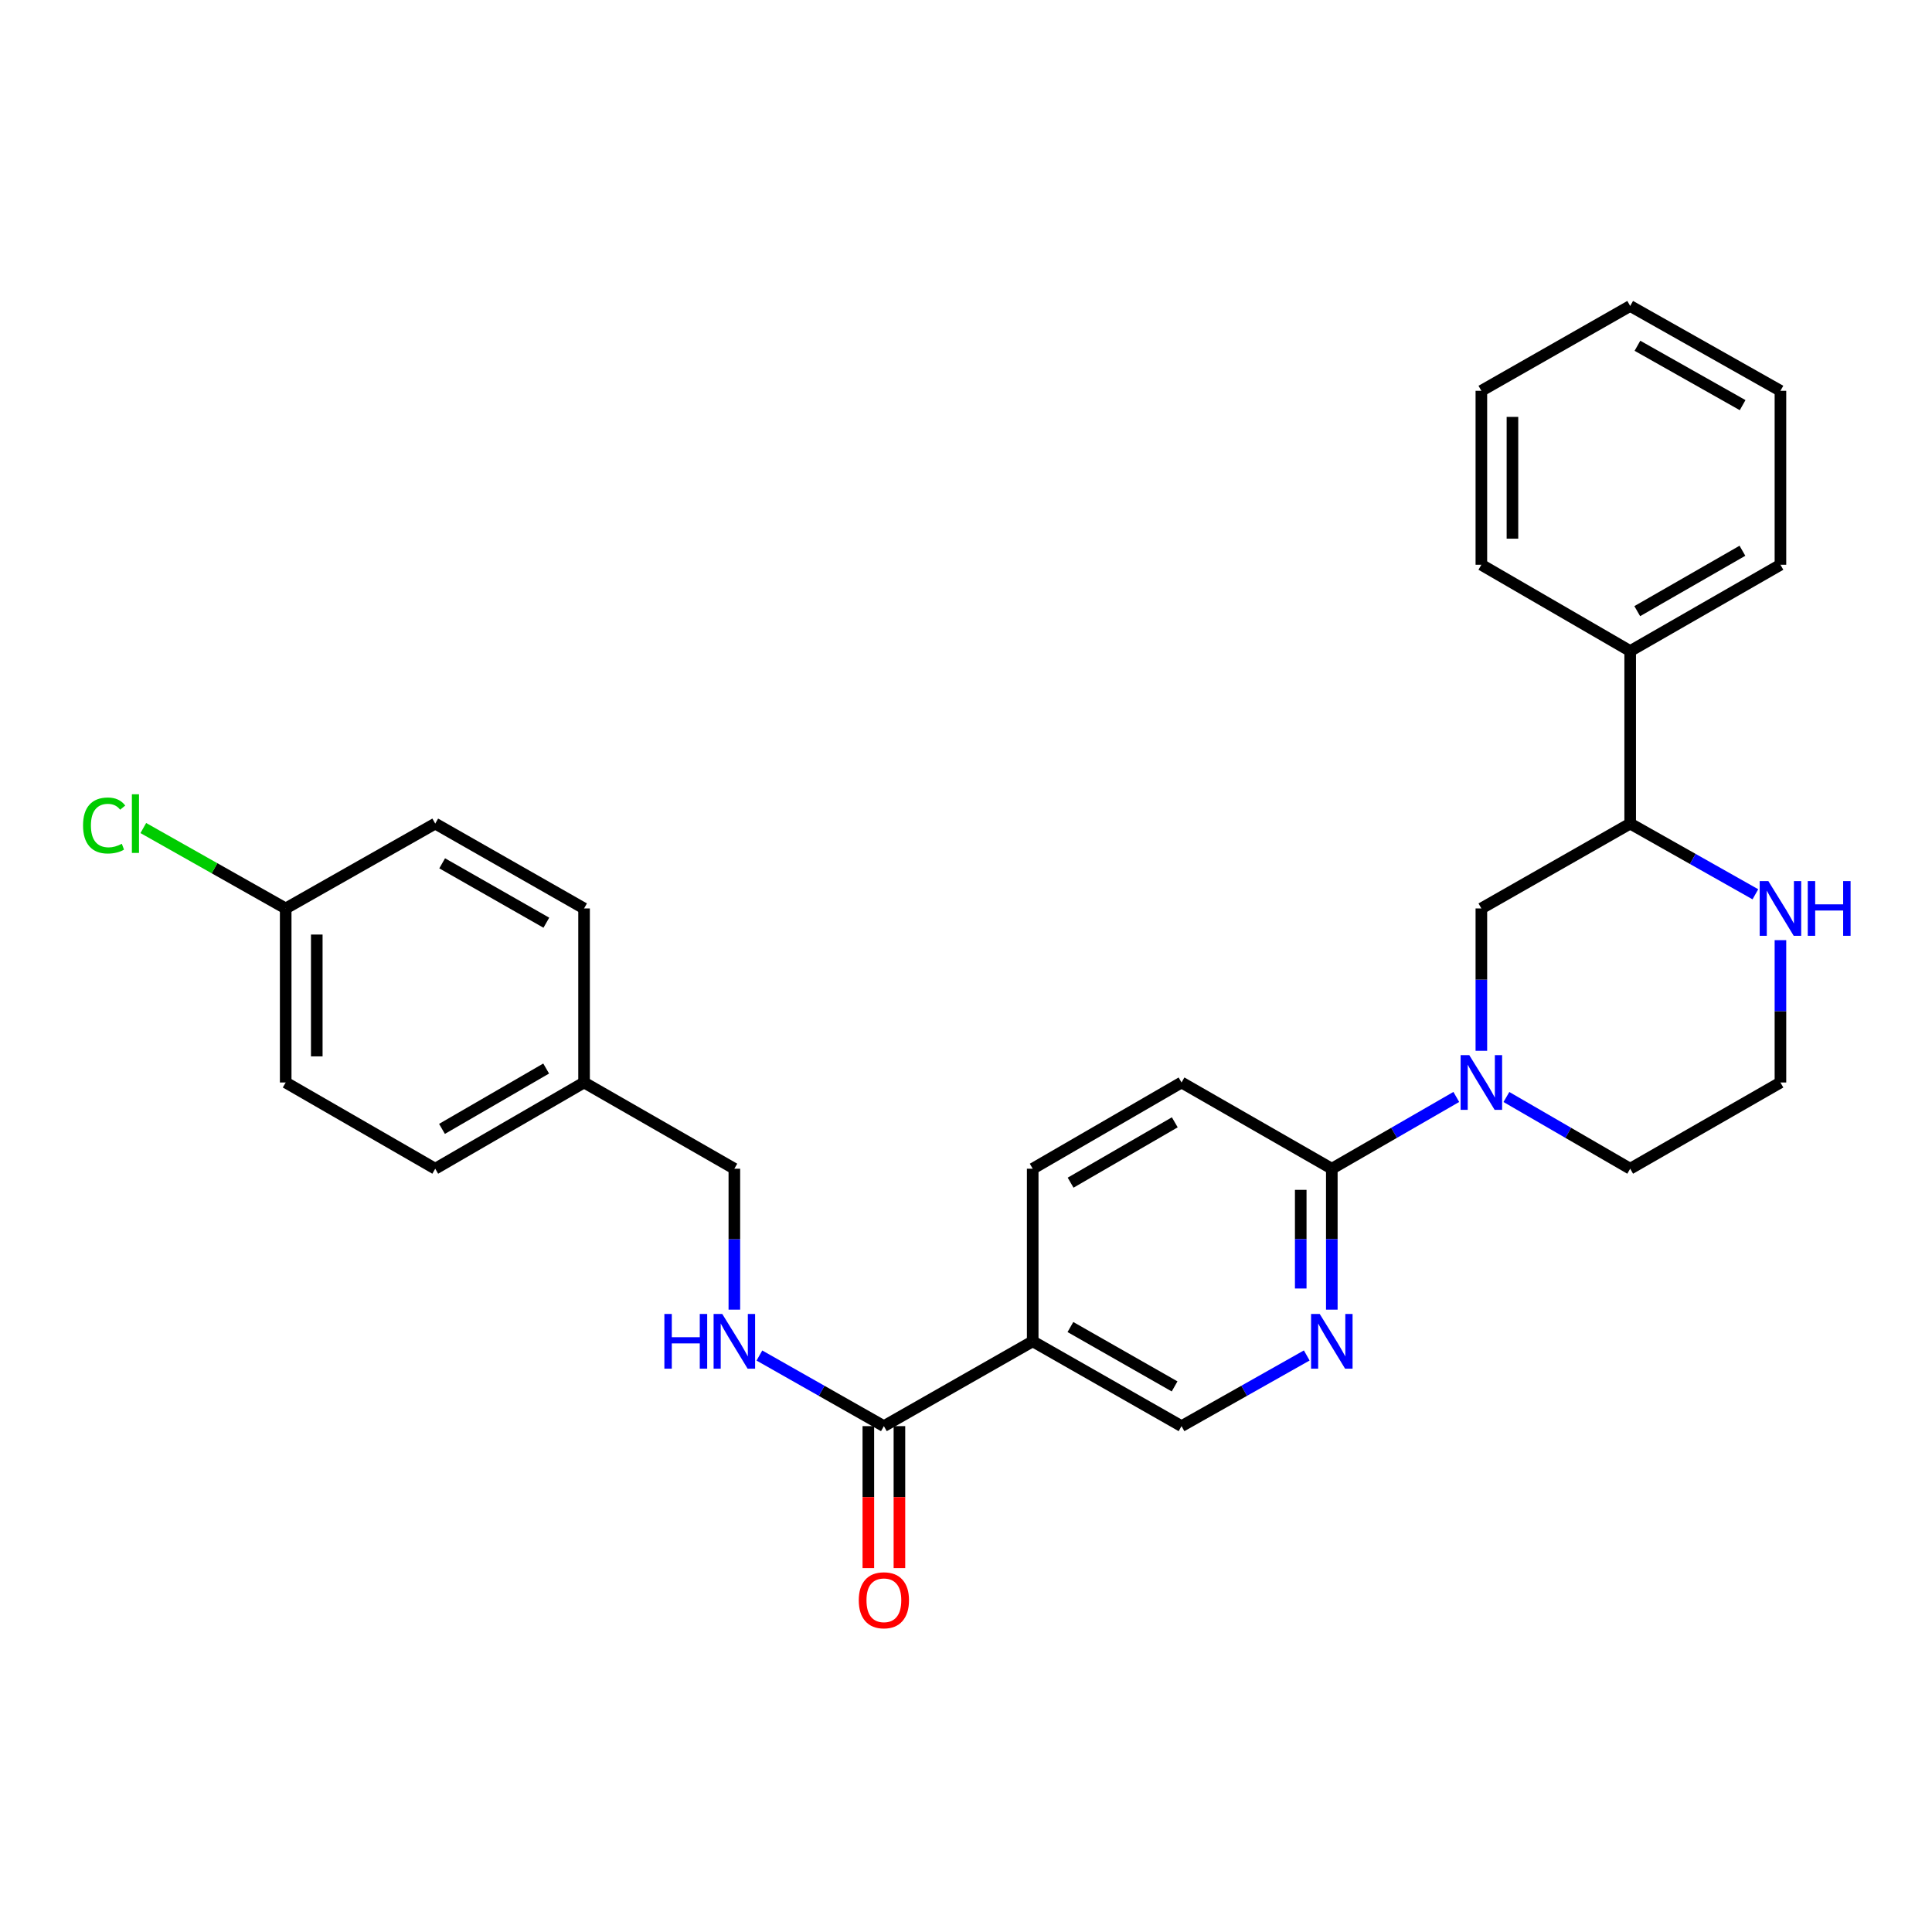 <?xml version='1.0' encoding='iso-8859-1'?>
<svg version='1.1' baseProfile='full'
              xmlns='http://www.w3.org/2000/svg'
                      xmlns:rdkit='http://www.rdkit.org/xml'
                      xmlns:xlink='http://www.w3.org/1999/xlink'
                  xml:space='preserve'
width='1000px' height='1000px' viewBox='0 0 1000 1000'>
<!-- END OF HEADER -->
<rect style='opacity:1.0;fill:#FFFFFF;stroke:none' width='1000' height='1000' x='0' y='0'> </rect>
<path class='bond-0' d='M 753.778,567.776 L 721.562,586.352' style='fill:none;fill-rule:evenodd;stroke:#0000FF;stroke-width:6px;stroke-linecap:butt;stroke-linejoin:miter;stroke-opacity:1' />
<path class='bond-0' d='M 721.562,586.352 L 689.346,604.927' style='fill:none;fill-rule:evenodd;stroke:#000000;stroke-width:6px;stroke-linecap:butt;stroke-linejoin:miter;stroke-opacity:1' />
<path class='bond-4' d='M 766.752,543.883 L 766.752,507.045' style='fill:none;fill-rule:evenodd;stroke:#0000FF;stroke-width:6px;stroke-linecap:butt;stroke-linejoin:miter;stroke-opacity:1' />
<path class='bond-4' d='M 766.752,507.045 L 766.752,470.208' style='fill:none;fill-rule:evenodd;stroke:#000000;stroke-width:6px;stroke-linecap:butt;stroke-linejoin:miter;stroke-opacity:1' />
<path class='bond-15' d='M 779.717,567.807 L 811.749,586.367' style='fill:none;fill-rule:evenodd;stroke:#0000FF;stroke-width:6px;stroke-linecap:butt;stroke-linejoin:miter;stroke-opacity:1' />
<path class='bond-15' d='M 811.749,586.367 L 843.782,604.927' style='fill:none;fill-rule:evenodd;stroke:#000000;stroke-width:6px;stroke-linecap:butt;stroke-linejoin:miter;stroke-opacity:1' />
<path class='bond-3' d='M 689.346,604.927 L 689.346,641.399' style='fill:none;fill-rule:evenodd;stroke:#000000;stroke-width:6px;stroke-linecap:butt;stroke-linejoin:miter;stroke-opacity:1' />
<path class='bond-3' d='M 689.346,641.399 L 689.346,677.871' style='fill:none;fill-rule:evenodd;stroke:#0000FF;stroke-width:6px;stroke-linecap:butt;stroke-linejoin:miter;stroke-opacity:1' />
<path class='bond-3' d='M 673.259,615.869 L 673.259,641.399' style='fill:none;fill-rule:evenodd;stroke:#000000;stroke-width:6px;stroke-linecap:butt;stroke-linejoin:miter;stroke-opacity:1' />
<path class='bond-3' d='M 673.259,641.399 L 673.259,666.929' style='fill:none;fill-rule:evenodd;stroke:#0000FF;stroke-width:6px;stroke-linecap:butt;stroke-linejoin:miter;stroke-opacity:1' />
<path class='bond-10' d='M 689.346,604.927 L 611.556,560.295' style='fill:none;fill-rule:evenodd;stroke:#000000;stroke-width:6px;stroke-linecap:butt;stroke-linejoin:miter;stroke-opacity:1' />
<path class='bond-1' d='M 534.526,694.264 L 534.526,604.927' style='fill:none;fill-rule:evenodd;stroke:#000000;stroke-width:6px;stroke-linecap:butt;stroke-linejoin:miter;stroke-opacity:1' />
<path class='bond-2' d='M 534.526,694.264 L 457.496,738.164' style='fill:none;fill-rule:evenodd;stroke:#000000;stroke-width:6px;stroke-linecap:butt;stroke-linejoin:miter;stroke-opacity:1' />
<path class='bond-29' d='M 534.526,694.264 L 611.556,738.164' style='fill:none;fill-rule:evenodd;stroke:#000000;stroke-width:6px;stroke-linecap:butt;stroke-linejoin:miter;stroke-opacity:1' />
<path class='bond-29' d='M 554.046,686.872 L 607.967,717.602' style='fill:none;fill-rule:evenodd;stroke:#000000;stroke-width:6px;stroke-linecap:butt;stroke-linejoin:miter;stroke-opacity:1' />
<path class='bond-6' d='M 457.496,738.164 L 425.281,719.891' style='fill:none;fill-rule:evenodd;stroke:#000000;stroke-width:6px;stroke-linecap:butt;stroke-linejoin:miter;stroke-opacity:1' />
<path class='bond-6' d='M 425.281,719.891 L 393.065,701.618' style='fill:none;fill-rule:evenodd;stroke:#0000FF;stroke-width:6px;stroke-linecap:butt;stroke-linejoin:miter;stroke-opacity:1' />
<path class='bond-11' d='M 449.453,738.164 L 449.453,774.904' style='fill:none;fill-rule:evenodd;stroke:#000000;stroke-width:6px;stroke-linecap:butt;stroke-linejoin:miter;stroke-opacity:1' />
<path class='bond-11' d='M 449.453,774.904 L 449.453,811.644' style='fill:none;fill-rule:evenodd;stroke:#FF0000;stroke-width:6px;stroke-linecap:butt;stroke-linejoin:miter;stroke-opacity:1' />
<path class='bond-11' d='M 465.54,738.164 L 465.54,774.904' style='fill:none;fill-rule:evenodd;stroke:#000000;stroke-width:6px;stroke-linecap:butt;stroke-linejoin:miter;stroke-opacity:1' />
<path class='bond-11' d='M 465.54,774.904 L 465.54,811.644' style='fill:none;fill-rule:evenodd;stroke:#FF0000;stroke-width:6px;stroke-linecap:butt;stroke-linejoin:miter;stroke-opacity:1' />
<path class='bond-8' d='M 676.373,701.585 L 643.965,719.874' style='fill:none;fill-rule:evenodd;stroke:#0000FF;stroke-width:6px;stroke-linecap:butt;stroke-linejoin:miter;stroke-opacity:1' />
<path class='bond-8' d='M 643.965,719.874 L 611.556,738.164' style='fill:none;fill-rule:evenodd;stroke:#000000;stroke-width:6px;stroke-linecap:butt;stroke-linejoin:miter;stroke-opacity:1' />
<path class='bond-5' d='M 766.752,470.208 L 843.782,426.29' style='fill:none;fill-rule:evenodd;stroke:#000000;stroke-width:6px;stroke-linecap:butt;stroke-linejoin:miter;stroke-opacity:1' />
<path class='bond-12' d='M 843.782,426.29 L 843.782,336.98' style='fill:none;fill-rule:evenodd;stroke:#000000;stroke-width:6px;stroke-linecap:butt;stroke-linejoin:miter;stroke-opacity:1' />
<path class='bond-28' d='M 843.782,426.29 L 876.181,444.586' style='fill:none;fill-rule:evenodd;stroke:#000000;stroke-width:6px;stroke-linecap:butt;stroke-linejoin:miter;stroke-opacity:1' />
<path class='bond-28' d='M 876.181,444.586 L 908.58,462.882' style='fill:none;fill-rule:evenodd;stroke:#0000FF;stroke-width:6px;stroke-linecap:butt;stroke-linejoin:miter;stroke-opacity:1' />
<path class='bond-13' d='M 380.1,677.871 L 380.1,641.399' style='fill:none;fill-rule:evenodd;stroke:#0000FF;stroke-width:6px;stroke-linecap:butt;stroke-linejoin:miter;stroke-opacity:1' />
<path class='bond-13' d='M 380.1,641.399 L 380.1,604.927' style='fill:none;fill-rule:evenodd;stroke:#000000;stroke-width:6px;stroke-linecap:butt;stroke-linejoin:miter;stroke-opacity:1' />
<path class='bond-7' d='M 921.553,486.62 L 921.553,523.457' style='fill:none;fill-rule:evenodd;stroke:#0000FF;stroke-width:6px;stroke-linecap:butt;stroke-linejoin:miter;stroke-opacity:1' />
<path class='bond-7' d='M 921.553,523.457 L 921.553,560.295' style='fill:none;fill-rule:evenodd;stroke:#000000;stroke-width:6px;stroke-linecap:butt;stroke-linejoin:miter;stroke-opacity:1' />
<path class='bond-9' d='M 534.526,604.927 L 611.556,560.295' style='fill:none;fill-rule:evenodd;stroke:#000000;stroke-width:6px;stroke-linecap:butt;stroke-linejoin:miter;stroke-opacity:1' />
<path class='bond-9' d='M 554.146,612.152 L 608.067,580.909' style='fill:none;fill-rule:evenodd;stroke:#000000;stroke-width:6px;stroke-linecap:butt;stroke-linejoin:miter;stroke-opacity:1' />
<path class='bond-23' d='M 843.782,336.98 L 921.553,292.321' style='fill:none;fill-rule:evenodd;stroke:#000000;stroke-width:6px;stroke-linecap:butt;stroke-linejoin:miter;stroke-opacity:1' />
<path class='bond-23' d='M 847.436,316.331 L 901.877,285.069' style='fill:none;fill-rule:evenodd;stroke:#000000;stroke-width:6px;stroke-linecap:butt;stroke-linejoin:miter;stroke-opacity:1' />
<path class='bond-24' d='M 843.782,336.98 L 766.752,292.321' style='fill:none;fill-rule:evenodd;stroke:#000000;stroke-width:6px;stroke-linecap:butt;stroke-linejoin:miter;stroke-opacity:1' />
<path class='bond-16' d='M 380.1,604.927 L 302.31,560.295' style='fill:none;fill-rule:evenodd;stroke:#000000;stroke-width:6px;stroke-linecap:butt;stroke-linejoin:miter;stroke-opacity:1' />
<path class='bond-14' d='M 147.875,470.208 L 147.875,560.295' style='fill:none;fill-rule:evenodd;stroke:#000000;stroke-width:6px;stroke-linecap:butt;stroke-linejoin:miter;stroke-opacity:1' />
<path class='bond-14' d='M 163.962,483.721 L 163.962,546.782' style='fill:none;fill-rule:evenodd;stroke:#000000;stroke-width:6px;stroke-linecap:butt;stroke-linejoin:miter;stroke-opacity:1' />
<path class='bond-18' d='M 147.875,470.208 L 111.026,449.399' style='fill:none;fill-rule:evenodd;stroke:#000000;stroke-width:6px;stroke-linecap:butt;stroke-linejoin:miter;stroke-opacity:1' />
<path class='bond-18' d='M 111.026,449.399 L 74.176,428.59' style='fill:none;fill-rule:evenodd;stroke:#00CC00;stroke-width:6px;stroke-linecap:butt;stroke-linejoin:miter;stroke-opacity:1' />
<path class='bond-31' d='M 147.875,470.208 L 225.28,426.29' style='fill:none;fill-rule:evenodd;stroke:#000000;stroke-width:6px;stroke-linecap:butt;stroke-linejoin:miter;stroke-opacity:1' />
<path class='bond-17' d='M 843.782,604.927 L 921.553,560.295' style='fill:none;fill-rule:evenodd;stroke:#000000;stroke-width:6px;stroke-linecap:butt;stroke-linejoin:miter;stroke-opacity:1' />
<path class='bond-21' d='M 302.31,560.295 L 302.31,470.208' style='fill:none;fill-rule:evenodd;stroke:#000000;stroke-width:6px;stroke-linecap:butt;stroke-linejoin:miter;stroke-opacity:1' />
<path class='bond-22' d='M 302.31,560.295 L 225.28,604.927' style='fill:none;fill-rule:evenodd;stroke:#000000;stroke-width:6px;stroke-linecap:butt;stroke-linejoin:miter;stroke-opacity:1' />
<path class='bond-22' d='M 282.691,553.071 L 228.77,584.313' style='fill:none;fill-rule:evenodd;stroke:#000000;stroke-width:6px;stroke-linecap:butt;stroke-linejoin:miter;stroke-opacity:1' />
<path class='bond-19' d='M 225.28,426.29 L 302.31,470.208' style='fill:none;fill-rule:evenodd;stroke:#000000;stroke-width:6px;stroke-linecap:butt;stroke-linejoin:miter;stroke-opacity:1' />
<path class='bond-19' d='M 228.867,446.853 L 282.788,477.595' style='fill:none;fill-rule:evenodd;stroke:#000000;stroke-width:6px;stroke-linecap:butt;stroke-linejoin:miter;stroke-opacity:1' />
<path class='bond-20' d='M 147.875,560.295 L 225.28,604.927' style='fill:none;fill-rule:evenodd;stroke:#000000;stroke-width:6px;stroke-linecap:butt;stroke-linejoin:miter;stroke-opacity:1' />
<path class='bond-25' d='M 921.553,292.321 L 921.553,202.278' style='fill:none;fill-rule:evenodd;stroke:#000000;stroke-width:6px;stroke-linecap:butt;stroke-linejoin:miter;stroke-opacity:1' />
<path class='bond-26' d='M 766.752,292.321 L 766.752,202.278' style='fill:none;fill-rule:evenodd;stroke:#000000;stroke-width:6px;stroke-linecap:butt;stroke-linejoin:miter;stroke-opacity:1' />
<path class='bond-26' d='M 782.839,278.815 L 782.839,215.785' style='fill:none;fill-rule:evenodd;stroke:#000000;stroke-width:6px;stroke-linecap:butt;stroke-linejoin:miter;stroke-opacity:1' />
<path class='bond-30' d='M 921.553,202.278 L 843.782,158.37' style='fill:none;fill-rule:evenodd;stroke:#000000;stroke-width:6px;stroke-linecap:butt;stroke-linejoin:miter;stroke-opacity:1' />
<path class='bond-30' d='M 901.979,209.701 L 847.538,178.965' style='fill:none;fill-rule:evenodd;stroke:#000000;stroke-width:6px;stroke-linecap:butt;stroke-linejoin:miter;stroke-opacity:1' />
<path class='bond-27' d='M 766.752,202.278 L 843.782,158.37' style='fill:none;fill-rule:evenodd;stroke:#000000;stroke-width:6px;stroke-linecap:butt;stroke-linejoin:miter;stroke-opacity:1' />
<path  class='atom-0' d='M 760.492 546.135
L 769.772 561.135
Q 770.692 562.615, 772.172 565.295
Q 773.652 567.975, 773.732 568.135
L 773.732 546.135
L 777.492 546.135
L 777.492 574.455
L 773.612 574.455
L 763.652 558.055
Q 762.492 556.135, 761.252 553.935
Q 760.052 551.735, 759.692 551.055
L 759.692 574.455
L 756.012 574.455
L 756.012 546.135
L 760.492 546.135
' fill='#0000FF'/>
<path  class='atom-4' d='M 683.086 680.104
L 692.366 695.104
Q 693.286 696.584, 694.766 699.264
Q 696.246 701.944, 696.326 702.104
L 696.326 680.104
L 700.086 680.104
L 700.086 708.424
L 696.206 708.424
L 686.246 692.024
Q 685.086 690.104, 683.846 687.904
Q 682.646 685.704, 682.286 685.024
L 682.286 708.424
L 678.606 708.424
L 678.606 680.104
L 683.086 680.104
' fill='#0000FF'/>
<path  class='atom-7' d='M 343.88 680.104
L 347.72 680.104
L 347.72 692.144
L 362.2 692.144
L 362.2 680.104
L 366.04 680.104
L 366.04 708.424
L 362.2 708.424
L 362.2 695.344
L 347.72 695.344
L 347.72 708.424
L 343.88 708.424
L 343.88 680.104
' fill='#0000FF'/>
<path  class='atom-7' d='M 373.84 680.104
L 383.12 695.104
Q 384.04 696.584, 385.52 699.264
Q 387 701.944, 387.08 702.104
L 387.08 680.104
L 390.84 680.104
L 390.84 708.424
L 386.96 708.424
L 377 692.024
Q 375.84 690.104, 374.6 687.904
Q 373.4 685.704, 373.04 685.024
L 373.04 708.424
L 369.36 708.424
L 369.36 680.104
L 373.84 680.104
' fill='#0000FF'/>
<path  class='atom-8' d='M 915.293 456.048
L 924.573 471.048
Q 925.493 472.528, 926.973 475.208
Q 928.453 477.888, 928.533 478.048
L 928.533 456.048
L 932.293 456.048
L 932.293 484.368
L 928.413 484.368
L 918.453 467.968
Q 917.293 466.048, 916.053 463.848
Q 914.853 461.648, 914.493 460.968
L 914.493 484.368
L 910.813 484.368
L 910.813 456.048
L 915.293 456.048
' fill='#0000FF'/>
<path  class='atom-8' d='M 935.693 456.048
L 939.533 456.048
L 939.533 468.088
L 954.013 468.088
L 954.013 456.048
L 957.853 456.048
L 957.853 484.368
L 954.013 484.368
L 954.013 471.288
L 939.533 471.288
L 939.533 484.368
L 935.693 484.368
L 935.693 456.048
' fill='#0000FF'/>
<path  class='atom-12' d='M 444.496 828.295
Q 444.496 821.495, 447.856 817.695
Q 451.216 813.895, 457.496 813.895
Q 463.776 813.895, 467.136 817.695
Q 470.496 821.495, 470.496 828.295
Q 470.496 835.175, 467.096 839.095
Q 463.696 842.975, 457.496 842.975
Q 451.256 842.975, 447.856 839.095
Q 444.496 835.215, 444.496 828.295
M 457.496 839.775
Q 461.816 839.775, 464.136 836.895
Q 466.496 833.975, 466.496 828.295
Q 466.496 822.735, 464.136 819.935
Q 461.816 817.095, 457.496 817.095
Q 453.176 817.095, 450.816 819.895
Q 448.496 822.695, 448.496 828.295
Q 448.496 834.015, 450.816 836.895
Q 453.176 839.775, 457.496 839.775
' fill='#FF0000'/>
<path  class='atom-19' d='M 42.983 427.27
Q 42.983 420.23, 46.263 416.55
Q 49.583 412.83, 55.863 412.83
Q 61.703 412.83, 64.823 416.95
L 62.183 419.11
Q 59.903 416.11, 55.863 416.11
Q 51.583 416.11, 49.303 418.99
Q 47.063 421.83, 47.063 427.27
Q 47.063 432.87, 49.383 435.75
Q 51.743 438.63, 56.303 438.63
Q 59.423 438.63, 63.063 436.75
L 64.183 439.75
Q 62.703 440.71, 60.463 441.27
Q 58.223 441.83, 55.743 441.83
Q 49.583 441.83, 46.263 438.07
Q 42.983 434.31, 42.983 427.27
' fill='#00CC00'/>
<path  class='atom-19' d='M 68.263 411.11
L 71.943 411.11
L 71.943 441.47
L 68.263 441.47
L 68.263 411.11
' fill='#00CC00'/>
</svg>

